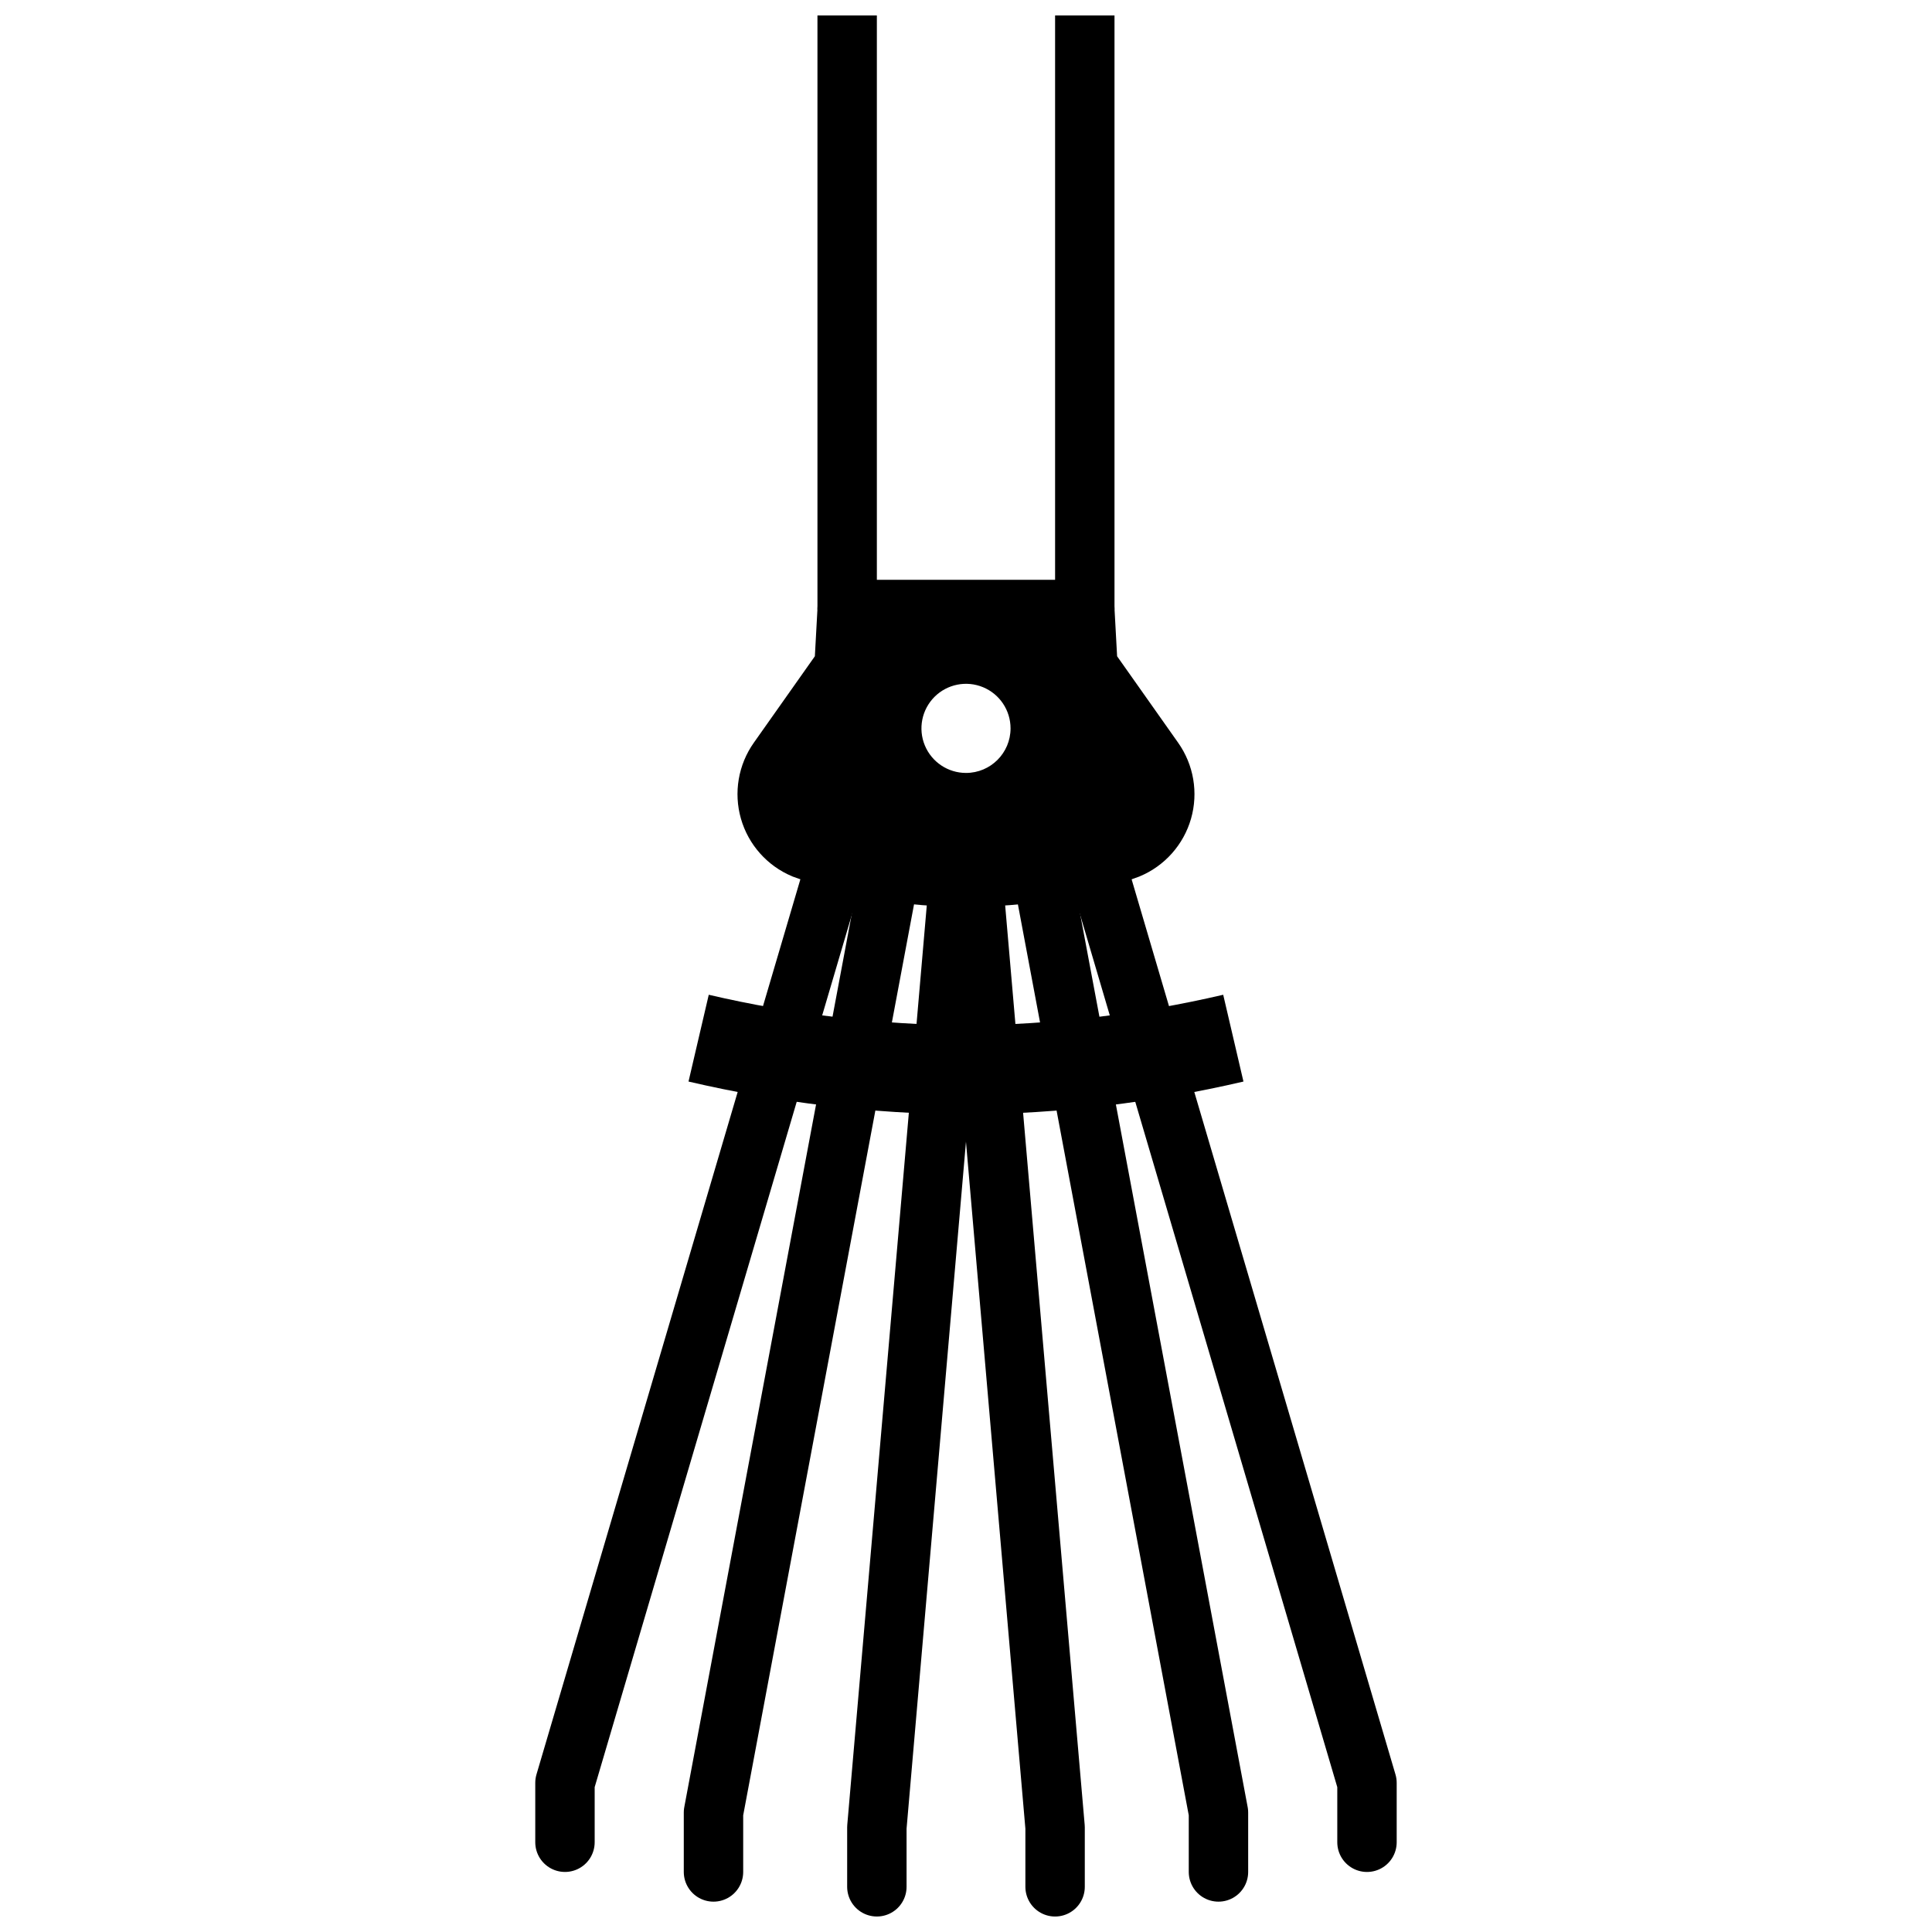 <?xml version="1.0" encoding="UTF-8"?>
<!-- Uploaded to: SVG Find, www.svgfind.com, Generator: SVG Find Mixer Tools -->
<svg width="800px" height="800px" version="1.1" viewBox="144 144 512 512" xmlns="http://www.w3.org/2000/svg">
 <defs>
  <clipPath id="f">
   <path d="m423 148.09h17v165.91h-17z"/>
  </clipPath>
  <clipPath id="e">
   <path d="m360 148.09h17v165.91h-17z"/>
  </clipPath>
  <clipPath id="d">
   <path d="m148.09 148.09h503.81v503.81h-503.81z"/>
  </clipPath>
  <clipPath id="c">
   <path d="m148.09 148.09h503.81v451.91h-503.81z"/>
  </clipPath>
  <clipPath id="b">
   <path d="m368 358h39v293.9h-39z"/>
  </clipPath>
  <clipPath id="a">
   <path d="m392 357h40v294.9h-40z"/>
  </clipPath>
 </defs>
 <g clip-path="url(#f)">
  <path transform="matrix(3.936 0 0 3.936 148.09 148.09)" d="m72 40v-40" fill="none" stroke="#000000" stroke-miterlimit="10" stroke-width="4"/>
 </g>
 <g clip-path="url(#e)">
  <path transform="matrix(3.936 0 0 3.936 148.09 148.09)" d="m56 0v40" fill="none" stroke="#000000" stroke-miterlimit="10" stroke-width="4"/>
 </g>
 <g clip-path="url(#d)">
  <path transform="matrix(3.936 0 0 3.936 148.09 148.09)" d="m46 68.86c5.903 1.377 11.94 2.094 18.001 2.14 6.06-0.046 12.097-0.763 18-2.14" fill="none" stroke="#000000" stroke-miterlimit="10" stroke-width="6"/>
 </g>
 <g clip-path="url(#c)">
  <path transform="matrix(3.936 0 0 3.936 148.09 148.09)" d="m64 58c3.728 0.052 7.433-0.586 10.93-1.88 1.119-0.469 1.965-1.421 2.3-2.587 0.334-1.167 0.121-2.422-0.58-3.413l-4.44-6.29-0.209-3.83h-16l-0.21 3.83-4.44 6.29c-0.701 0.99-0.914 2.246-0.58 3.413 0.334 1.166 1.18 2.118 2.3 2.587 3.496 1.294 7.202 1.931 10.931 1.88z" fill="none" stroke="#000000" stroke-miterlimit="10" stroke-width="4"/>
 </g>
 <path d="m449.79 345.41-17.477-24.758-0.824-15.113h-62.977l-0.828 15.074-17.477 24.758c-2.758 3.898-3.598 8.84-2.281 13.434 1.316 4.59 4.644 8.336 9.051 10.184 13.762 5.094 28.348 7.602 43.023 7.398 14.672 0.203 29.258-2.305 43.02-7.398 4.394-1.848 7.715-5.59 9.027-10.168 1.316-4.582 0.484-9.512-2.258-13.41zm-49.789 3.426c-4.777 0-9.082-2.879-10.91-7.289-1.828-4.414-0.816-9.492 2.559-12.871 3.379-3.375 8.457-4.387 12.867-2.559 4.414 1.828 7.289 6.133 7.289 10.91 0 6.519-5.285 11.809-11.805 11.809z"/>
 <g clip-path="url(#b)">
  <path transform="matrix(3.936 0 0 3.936 148.09 148.09)" d="m63.75 55.51-5.75 66.49v3.999" fill="none" stroke="#000000" stroke-linecap="round" stroke-linejoin="round" stroke-width="4"/>
 </g>
 <path transform="matrix(3.936 0 0 3.936 148.09 148.09)" d="m59.58 53.92-12.58 67.08v3.999" fill="none" stroke="#000000" stroke-linecap="round" stroke-linejoin="round" stroke-width="4"/>
 <path transform="matrix(3.936 0 0 3.936 148.09 148.09)" d="m56.08 54.28-19.08 64.72v3.999" fill="none" stroke="#000000" stroke-linecap="round" stroke-linejoin="round" stroke-width="4"/>
 <g clip-path="url(#a)">
  <path transform="matrix(3.936 0 0 3.936 148.09 148.09)" d="m64.22 55.17 5.78 66.831v3.999" fill="none" stroke="#000000" stroke-linecap="round" stroke-linejoin="round" stroke-width="4"/>
 </g>
 <path transform="matrix(3.936 0 0 3.936 148.09 148.09)" d="m68.43 53.98 12.57 67.02v3.999" fill="none" stroke="#000000" stroke-linecap="round" stroke-linejoin="round" stroke-width="4"/>
 <path transform="matrix(3.936 0 0 3.936 148.09 148.09)" d="m71.53 52.95 19.47 66.051v3.999" fill="none" stroke="#000000" stroke-linecap="round" stroke-linejoin="round" stroke-width="4"/>
</svg>